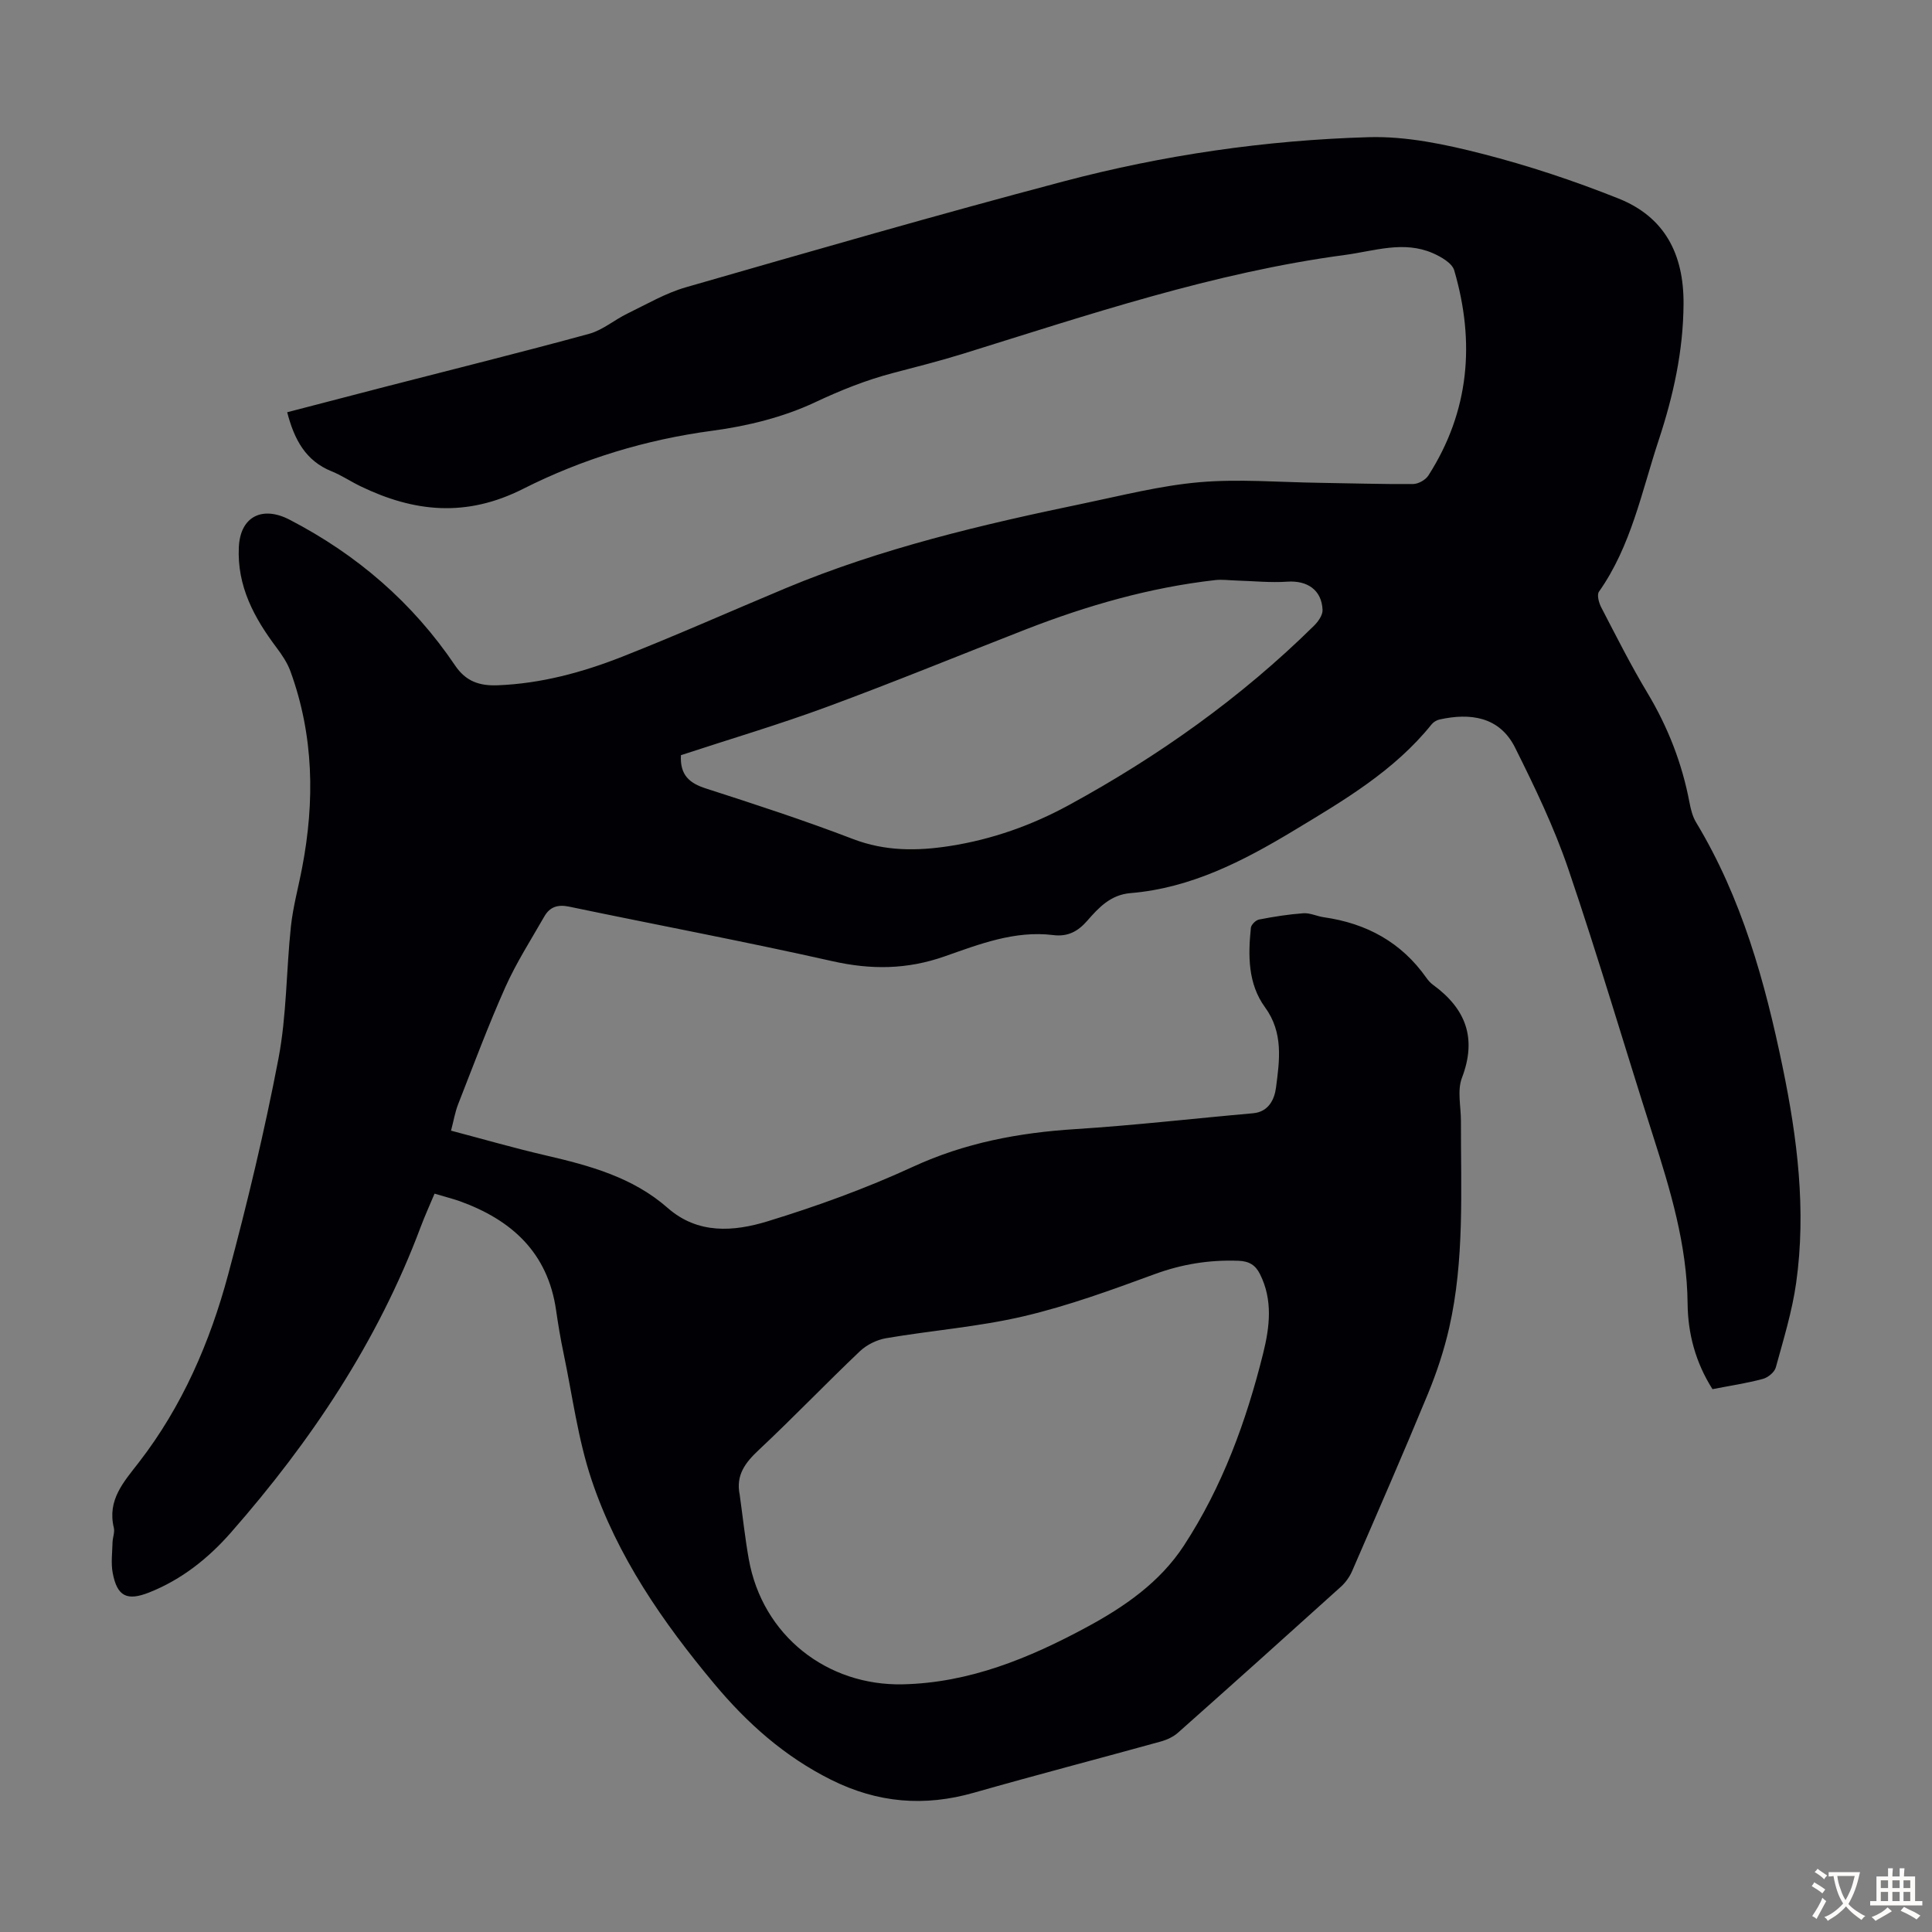 <svg enable-background="new 0 0 400 400" viewBox="0 0 400 400" xmlns="http://www.w3.org/2000/svg"><rect x="0" y="0" width="400" height="400" fill="#808080" stroke="none"/><path d="m354.55 287.61c-3.53-5.57-5.09-11.53-5.15-17.73-.12-12.18-3.59-23.57-7.24-34.99-5.85-18.31-11.26-36.76-17.45-54.95-2.94-8.64-6.94-16.96-11.03-25.15-3.24-6.49-9.37-7.21-15.62-5.83-.61.13-1.28.53-1.66 1.01-7.75 9.64-18.19 15.75-28.55 22-10.5 6.33-21.3 11.9-33.79 12.94-4.14.34-6.6 3.02-9.01 5.78-1.92 2.19-4.03 3.28-6.98 2.91-7.96-.99-15.29 1.88-22.5 4.41-7.8 2.74-15.24 2.79-23.24.99-18.1-4.07-36.35-7.5-54.51-11.29-2.34-.49-3.98.05-5.11 2.01-2.77 4.84-5.81 9.58-8.08 14.65-3.55 7.95-6.59 16.12-9.77 24.23-.64 1.63-.93 3.4-1.48 5.49 6.75 1.78 13.15 3.63 19.64 5.13 9.09 2.11 17.99 4.52 25.23 10.88 6.26 5.5 13.71 4.89 20.67 2.76 10.22-3.13 20.37-6.81 30.07-11.28 10.79-4.98 21.96-7.07 33.66-7.81 12.27-.78 24.51-2.2 36.77-3.28 3.32-.29 4.46-3.01 4.76-5.29.74-5.65 1.57-11.39-2.27-16.65-3.55-4.87-3.52-10.71-2.93-16.46.07-.64 1.01-1.58 1.68-1.71 3.04-.59 6.11-1.08 9.19-1.3 1.39-.1 2.82.63 4.26.83 8.8 1.26 16.01 5.16 21.2 12.53.38.54.85 1.07 1.39 1.46 6.77 4.94 9.12 11.02 5.98 19.25-1.01 2.63-.2 5.96-.21 8.98-.03 14.31.77 28.68-2.43 42.78-1.06 4.66-2.59 9.27-4.41 13.69-5.07 12.29-10.4 24.48-15.69 36.68-.51 1.18-1.34 2.34-2.29 3.21-11.21 10.13-22.47 20.22-33.76 30.25-.95.84-2.25 1.45-3.48 1.8-12.91 3.57-25.88 6.95-38.76 10.62-10.27 2.93-19.93 2.14-29.59-2.68-9.64-4.82-17.34-11.68-24.16-19.84-10.69-12.8-20.13-26.42-25.44-42.31-2.81-8.42-3.95-17.4-5.78-26.15-.62-2.95-1.12-5.93-1.55-8.92-1.71-11.91-9.19-18.69-19.95-22.57-.84-.3-1.71-.54-2.56-.79-.74-.22-1.49-.44-2.65-.77-.98 2.34-2.03 4.64-2.91 6.99-8.87 23.68-22.69 44.31-39.26 63.19-4.68 5.33-10.2 9.73-16.91 12.39-4.6 1.82-6.64.83-7.56-4.06-.38-2.04-.08-4.22-.03-6.33.03-1 .49-2.07.27-2.99-1.4-5.79 2.04-9.49 5.22-13.6 8.95-11.58 14.69-24.85 18.45-38.85 3.96-14.77 7.54-29.68 10.41-44.69 1.71-8.96 1.61-18.26 2.58-27.38.44-4.08 1.55-8.09 2.32-12.14 2.64-13.76 2.43-27.37-2.42-40.68-.63-1.73-1.72-3.36-2.84-4.85-4.67-6.2-8.24-12.78-7.84-20.88.31-6.34 4.88-8.56 10.47-5.67 13.99 7.24 25.51 17.18 34.31 30.21 2.22 3.29 5.05 4.24 8.82 4.09 8.96-.35 17.49-2.66 25.71-5.89 11.43-4.5 22.65-9.51 33.98-14.24 19.81-8.26 40.58-13.15 61.5-17.49 7.99-1.66 15.97-3.71 24.06-4.42 8.2-.71 16.53 0 24.8.12 6.49.09 12.98.31 19.47.25 1.08-.01 2.57-.84 3.16-1.76 8.51-13.29 9.7-27.61 5.35-42.48-.44-1.51-2.73-2.81-4.44-3.56-6.05-2.63-12.1-.44-18.15.37-27.19 3.63-53.06 12.37-79.1 20.46-4.8 1.49-9.68 2.72-14.55 4-5.59 1.47-10.84 3.58-16.13 6.07-6.55 3.07-13.95 4.9-21.16 5.86-13.83 1.84-27.01 5.86-39.24 12.04-11.78 5.95-22.55 4.84-33.68-.54-2.01-.97-3.89-2.25-5.95-3.08-5.43-2.18-7.77-6.63-9.22-12.24 6.78-1.76 13.56-3.54 20.35-5.29 14.06-3.63 28.17-7.12 42.17-10.95 2.81-.77 5.23-2.89 7.92-4.19 3.98-1.93 7.89-4.23 12.1-5.44 25.99-7.48 51.97-14.99 78.11-21.9 20.7-5.48 41.9-8.56 63.29-9.18 7.79-.22 15.81 1.48 23.44 3.43 9.59 2.45 19.05 5.6 28.25 9.27 9.53 3.8 13.53 11.45 13.47 21.8-.05 9.79-2.13 19.09-5.15 28.24-3.53 10.67-5.69 21.9-12.36 31.36-.47.66-.02 2.31.47 3.25 3.09 5.95 6.11 11.96 9.56 17.7 4.25 7.09 7.18 14.6 8.71 22.7.27 1.41.64 2.9 1.36 4.1 9.46 15.66 14.26 32.96 17.92 50.65 3.05 14.74 4.92 29.63 2.81 44.67-.83 5.93-2.63 11.75-4.22 17.55-.27.99-1.63 2.09-2.68 2.37-3.36.9-6.79 1.41-10.43 2.12zm-201.4 21.88c.62 4.43 1.09 8.88 1.87 13.27 2.83 15.94 16.28 26.3 31.89 25.96 13.78-.3 26.17-5.41 38.07-11.83 7.84-4.23 15.15-9.28 20.12-16.87 7.98-12.21 12.92-25.75 16.42-39.81 1.35-5.44 2.05-11.03-.65-16.41-.94-1.88-2.24-2.69-4.47-2.77-6.01-.22-11.68.69-17.37 2.78-8.9 3.27-17.88 6.55-27.09 8.71-9.33 2.19-19 2.92-28.48 4.54-1.93.33-4.03 1.37-5.44 2.71-7.06 6.71-13.8 13.75-20.9 20.41-2.84 2.65-4.81 5.24-3.97 9.31zm-12.17-153.14c-.23 4.14 1.78 5.81 5.19 6.9 10.21 3.29 20.42 6.62 30.43 10.46 6.68 2.56 13.31 2.5 20.1 1.44 8.7-1.36 16.91-4.27 24.61-8.47 18.56-10.12 35.66-22.26 50.75-37.14.86-.85 1.81-2.19 1.76-3.27-.17-4.13-3.17-6.13-7.3-5.84-3.52.24-7.09-.14-10.63-.24-1.43-.04-2.87-.25-4.28-.09-13.53 1.53-26.5 5.26-39.15 10.18-13.73 5.35-27.36 10.95-41.19 16.05-9.94 3.67-20.12 6.68-30.29 10.02z" fill="#010105"/><g fill="#fcfbfa"><path d="m377.9 391.2c-.2.3-.4.5-.6.8-.7-.6-1.4-1-2.2-1.5.2-.3.4-.5.5-.8.6.4 1.4.8 2.3 1.5zm-1.8 6.1c-.2-.2-.5-.4-.9-.6.4-.6.8-1.2 1.2-1.9s.7-1.3.9-1.9c.3.3.5.5.8.7-.7 1.3-1.4 2.6-2 3.7zm2.2-9c-.3.3-.5.5-.6.8-.6-.6-1.3-1.1-2-1.5.3-.3.5-.5.6-.7.6.5 1.3.9 2 1.4zm.3.2v-.9h2 4.5c-.3 1.3-.6 2.5-1 3.6s-.9 2.1-1.4 3c.4.5 1 1 1.6 1.4s1.2.8 1.9 1.1c-.3.2-.5.4-.8.8-.4-.3-1-.7-1.6-1.2s-1.2-1.1-1.6-1.6c-.5.6-1.1 1.1-1.7 1.6s-1.4.9-2.1 1.4c-.1-.3-.3-.5-.7-.8.6-.2 1.2-.5 1.9-1s1.4-1.1 2-1.8c-.5-.8-.9-1.6-1.2-2.5s-.6-2-.8-3.2c-.4.1-.7.1-1 .1zm2.5 2.7c.3 1 .7 1.7 1 2.2.3-.5.6-1.1 1-2s.6-1.9.9-3h-3.2-.4c.1.9.3 1.8.7 2.8z"/><path d="m396.5 388.5v1.5 3.6h1.5v.9c-.4 0-1 0-1.7 0h-7.9c-.5 0-.9 0-1.2 0v-.9h1.3v-3.5c0-.7 0-1.2 0-1.6h2.4c0-.8 0-1.4 0-1.7h1c0 .3-.1.8-.1 1.7h1.5c0-.8 0-1.4 0-1.7h1c0 .3-.1.9-.1 1.7zm-8.2 9.2c-.2-.3-.5-.5-.8-.8.8-.3 1.4-.6 1.9-.9s1-.7 1.4-1.1c.3.3.6.5.9.8-1.6 1-2.8 1.6-3.4 2zm2.6-6.8v-1.6h-1.5v1.6zm0 2.7v-1.9h-1.5v1.9zm2.4-2.7v-1.6h-1.5v1.6zm0 2.7v-1.9h-1.5v1.9zm.2 2 .7-.8c.4.2.9.5 1.6.8s1.3.7 1.8 1c-.3.3-.5.5-.8.8-.4-.3-1.5-1-3.3-1.8zm2-4.7v-1.6h-1.4v1.6zm0 2.7v-1.9h-1.4v1.9z"/></g></svg>